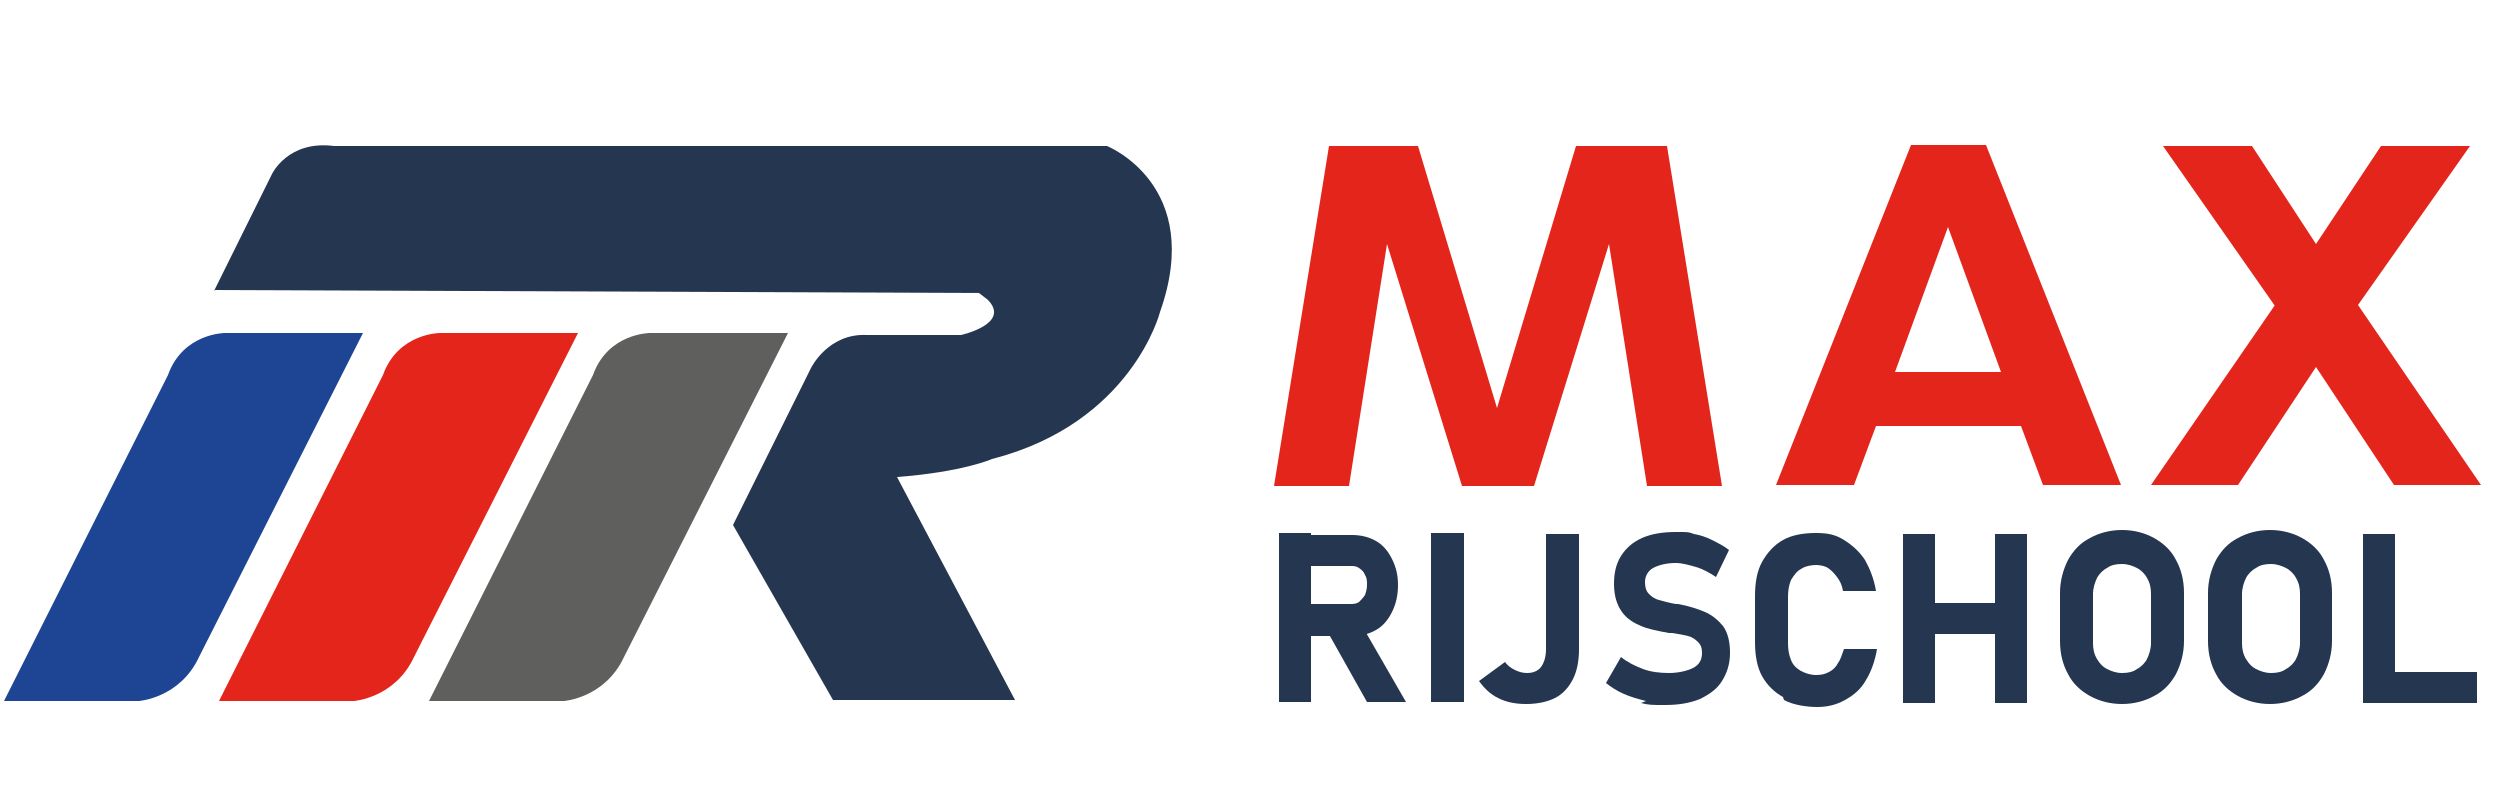 <?xml version="1.0" encoding="UTF-8"?>
<svg id="katman_1" xmlns="http://www.w3.org/2000/svg" version="1.1" viewBox="0 0 250 80">
  <!-- Generator: Adobe Illustrator 29.4.0, SVG Export Plug-In . SVG Version: 2.1.0 Build 152)  -->
  <defs>
    <style>
      .st0 {
        fill: #5f605e;
      }

      .st1 {
        fill: #253650;
      }

      .st2 {
        fill: #e4251b;
      }

      .st3 {
        fill: #1d4593;
      }
    </style>
  </defs>
  <g>
    <path class="st2" d="M132.8,14.6h9l7.9,26.2,7.9-26.2h9.1l5.5,34h-7.5l-3.8-24.2-7.5,24.2h-7.2l-7.5-24.2-3.8,24.2h-7.5l5.5-34h0Z"/>
    <path class="st2" d="M202.1,42.6h-14.5l-2.2,5.9h-7.8l13.5-34h7.5l13.5,34h-7.8l-2.2-5.9ZM200.1,37.2l-5.3-14.5-5.3,14.5h10.6Z"/>
    <path class="st2" d="M227.5,30.6l-11.2-16h8.9l6.4,9.8,6.5-9.8h8.9l-11.2,15.9,12.3,18h-8.7l-7.8-11.8-7.8,11.8h-8.7l12.4-18h0Z"/>
  </g>
  <path class="st1" d="M21.4,29.1l5.8-11.7s1.6-3.4,6.2-2.8h77.3s9.8,3.9,5.3,16.6c0,0-2.8,11.1-16.8,14.7,0,0-2.9,1.3-9.5,1.8l11.8,22.3h-18.2l-10-17.5,7.8-15.7s1.7-3.5,5.6-3.3h9.4s5-1.1,2.7-3.5l-.9-.7-76.5-.3h0Z"/>
  <path class="st0" d="M78.8,33.3h-13.8s-4.2,0-5.7,4.2l-16.4,32.6h13.5s4.1-.3,6-4.4c0,0,16.4-32.4,16.4-32.4Z"/>
  <path class="st2" d="M57.8,33.3h-13.8s-4.2,0-5.7,4.2l-16.4,32.6h13.5s4.1-.3,6-4.4c0,0,16.4-32.4,16.4-32.4Z"/>
  <path class="st3" d="M36.3,33.3h-13.8s-4.2,0-5.7,4.2L.4,70.1h13.5s4.1-.3,6-4.4c0,0,16.4-32.4,16.4-32.4Z"/>
  <g>
    <path class="st1" d="M127.9,53.3h3.2v16.9h-3.2v-16.9ZM129.1,60.4h5.9c.3,0,.6,0,.9-.2.2-.2.4-.4.6-.7.1-.3.2-.6.2-1,0-.4,0-.7-.2-1-.1-.3-.3-.5-.6-.7s-.5-.2-.9-.2h-5.9v-3.1h6.1c.9,0,1.7.2,2.4.6.7.4,1.2,1,1.6,1.8.4.8.6,1.6.6,2.6s-.2,1.9-.6,2.7c-.4.8-.9,1.4-1.6,1.8-.7.4-1.5.6-2.4.6h-6.1v-3.1ZM132.7,62.9l3.4-.5,4.5,7.8h-3.9l-4.1-7.3Z"/>
    <path class="st1" d="M146.4,70.2h-3.3v-16.9h3.3v16.9Z"/>
    <path class="st1" d="M149.8,69.8c-.8-.4-1.4-1-1.9-1.7l2.6-1.9c.3.4.6.6,1,.8.4.2.8.3,1.2.3.6,0,1.1-.2,1.4-.6.3-.4.5-1,.5-1.8v-11.5h3.3v11.5c0,1.2-.2,2.2-.6,3-.4.8-1,1.5-1.8,1.9-.8.4-1.8.6-2.9.6s-2-.2-2.8-.6Z"/>
    <path class="st1" d="M164.6,70.1c-.8-.2-1.5-.4-2.2-.7-.7-.3-1.3-.7-1.8-1.1l1.5-2.6c.6.5,1.4.9,2.2,1.2s1.7.4,2.6.4,1.8-.2,2.4-.5.9-.8.9-1.5h0c0-.5-.1-.8-.4-1.1s-.6-.5-1-.6c-.4-.1-.9-.2-1.6-.3,0,0,0,0,0,0s0,0,0,0h-.3c-1.1-.2-2.1-.4-2.8-.7-.7-.3-1.4-.7-1.9-1.4-.5-.7-.8-1.6-.8-2.8h0c0-1.1.2-2,.7-2.8.5-.8,1.2-1.4,2.1-1.8.9-.4,2-.6,3.4-.6s1.2,0,1.8.2c.6.1,1.2.3,1.8.6s1.2.6,1.7,1l-1.3,2.7c-.6-.4-1.3-.8-2-1s-1.4-.4-2-.4c-1,0-1.7.2-2.3.5-.5.3-.8.8-.8,1.4h0c0,.5.1.9.4,1.2s.6.5,1,.6c.4.1,1,.3,1.7.4,0,0,0,0,0,0,0,0,0,0,0,0,0,0,0,0,.1,0,0,0,0,0,.1,0,1.1.2,2,.5,2.7.8s1.3.8,1.8,1.4c.5.7.7,1.6.7,2.7h0c0,1.1-.3,2-.8,2.8-.5.8-1.2,1.3-2.2,1.8-1,.4-2.1.6-3.5.6s-1.6,0-2.4-.2Z"/>
    <path class="st1" d="M178.3,69.7c-.9-.5-1.6-1.2-2.1-2.1-.5-.9-.7-2.1-.7-3.4v-4.6c0-1.3.2-2.5.7-3.4.5-.9,1.2-1.7,2.1-2.2.9-.5,2-.7,3.3-.7s2,.2,2.8.7c.8.5,1.5,1.1,2.1,2,.5.9.9,1.9,1.1,3.1h-3.3c-.1-.6-.3-1-.6-1.4s-.6-.7-.9-.9-.8-.3-1.2-.3-1.1.1-1.5.4c-.4.2-.7.6-1,1.1-.2.5-.3,1-.3,1.7v4.6c0,.7.1,1.2.3,1.7.2.5.5.8,1,1.1.4.2.9.4,1.5.4s.9-.1,1.3-.3.7-.5.9-.9c.3-.4.4-.9.6-1.4h3.3c-.2,1.2-.6,2.3-1.1,3.1-.5.9-1.2,1.5-2.1,2s-1.8.7-2.8.7-2.4-.2-3.3-.7Z"/>
    <path class="st1" d="M190.3,53.4h3.2v16.9h-3.2v-16.9ZM191.7,60.3h9.8v3.1h-9.8v-3.1ZM199.5,53.4h3.2v16.9h-3.2v-16.9Z"/>
    <path class="st1" d="M209,69.6c-.9-.5-1.7-1.2-2.2-2.2-.5-.9-.8-2-.8-3.3v-4.8c0-1.2.3-2.3.8-3.3.5-.9,1.2-1.7,2.2-2.2.9-.5,2-.8,3.2-.8s2.3.3,3.2.8c.9.5,1.7,1.2,2.2,2.2.5.9.8,2,.8,3.3v4.8c0,1.2-.3,2.3-.8,3.3-.5.9-1.2,1.7-2.2,2.2-.9.5-2,.8-3.2.8s-2.3-.3-3.2-.8ZM213.7,66.9c.4-.2.8-.6,1-1,.2-.4.4-1,.4-1.6v-4.9c0-.6-.1-1.1-.4-1.6-.2-.4-.6-.8-1-1-.4-.2-.9-.4-1.5-.4s-1.1.1-1.5.4c-.4.2-.8.6-1,1s-.4,1-.4,1.6v4.9c0,.6.1,1.1.4,1.6s.6.8,1,1c.4.2.9.4,1.5.4s1.1-.1,1.5-.4Z"/>
    <path class="st1" d="M223.8,69.6c-.9-.5-1.7-1.2-2.2-2.2-.5-.9-.8-2-.8-3.3v-4.8c0-1.2.3-2.3.8-3.3.5-.9,1.2-1.7,2.2-2.2.9-.5,2-.8,3.2-.8s2.3.3,3.2.8c.9.5,1.7,1.2,2.2,2.2.5.9.8,2,.8,3.3v4.8c0,1.2-.3,2.3-.8,3.3-.5.9-1.2,1.7-2.2,2.2-.9.5-2,.8-3.2.8s-2.3-.3-3.2-.8ZM228.6,66.9c.4-.2.8-.6,1-1,.2-.4.4-1,.4-1.6v-4.9c0-.6-.1-1.1-.4-1.6-.2-.4-.6-.8-1-1-.4-.2-.9-.4-1.5-.4s-1.1.1-1.5.4c-.4.2-.8.6-1,1s-.4,1-.4,1.6v4.9c0,.6.1,1.1.4,1.6s.6.8,1,1c.4.2.9.4,1.5.4s1.1-.1,1.5-.4Z"/>
    <path class="st1" d="M236.3,53.4h3.2v16.9h-3.2v-16.9ZM237.8,67.2h9.9v3.1h-9.9v-3.1Z"/>
  </g>
</svg>